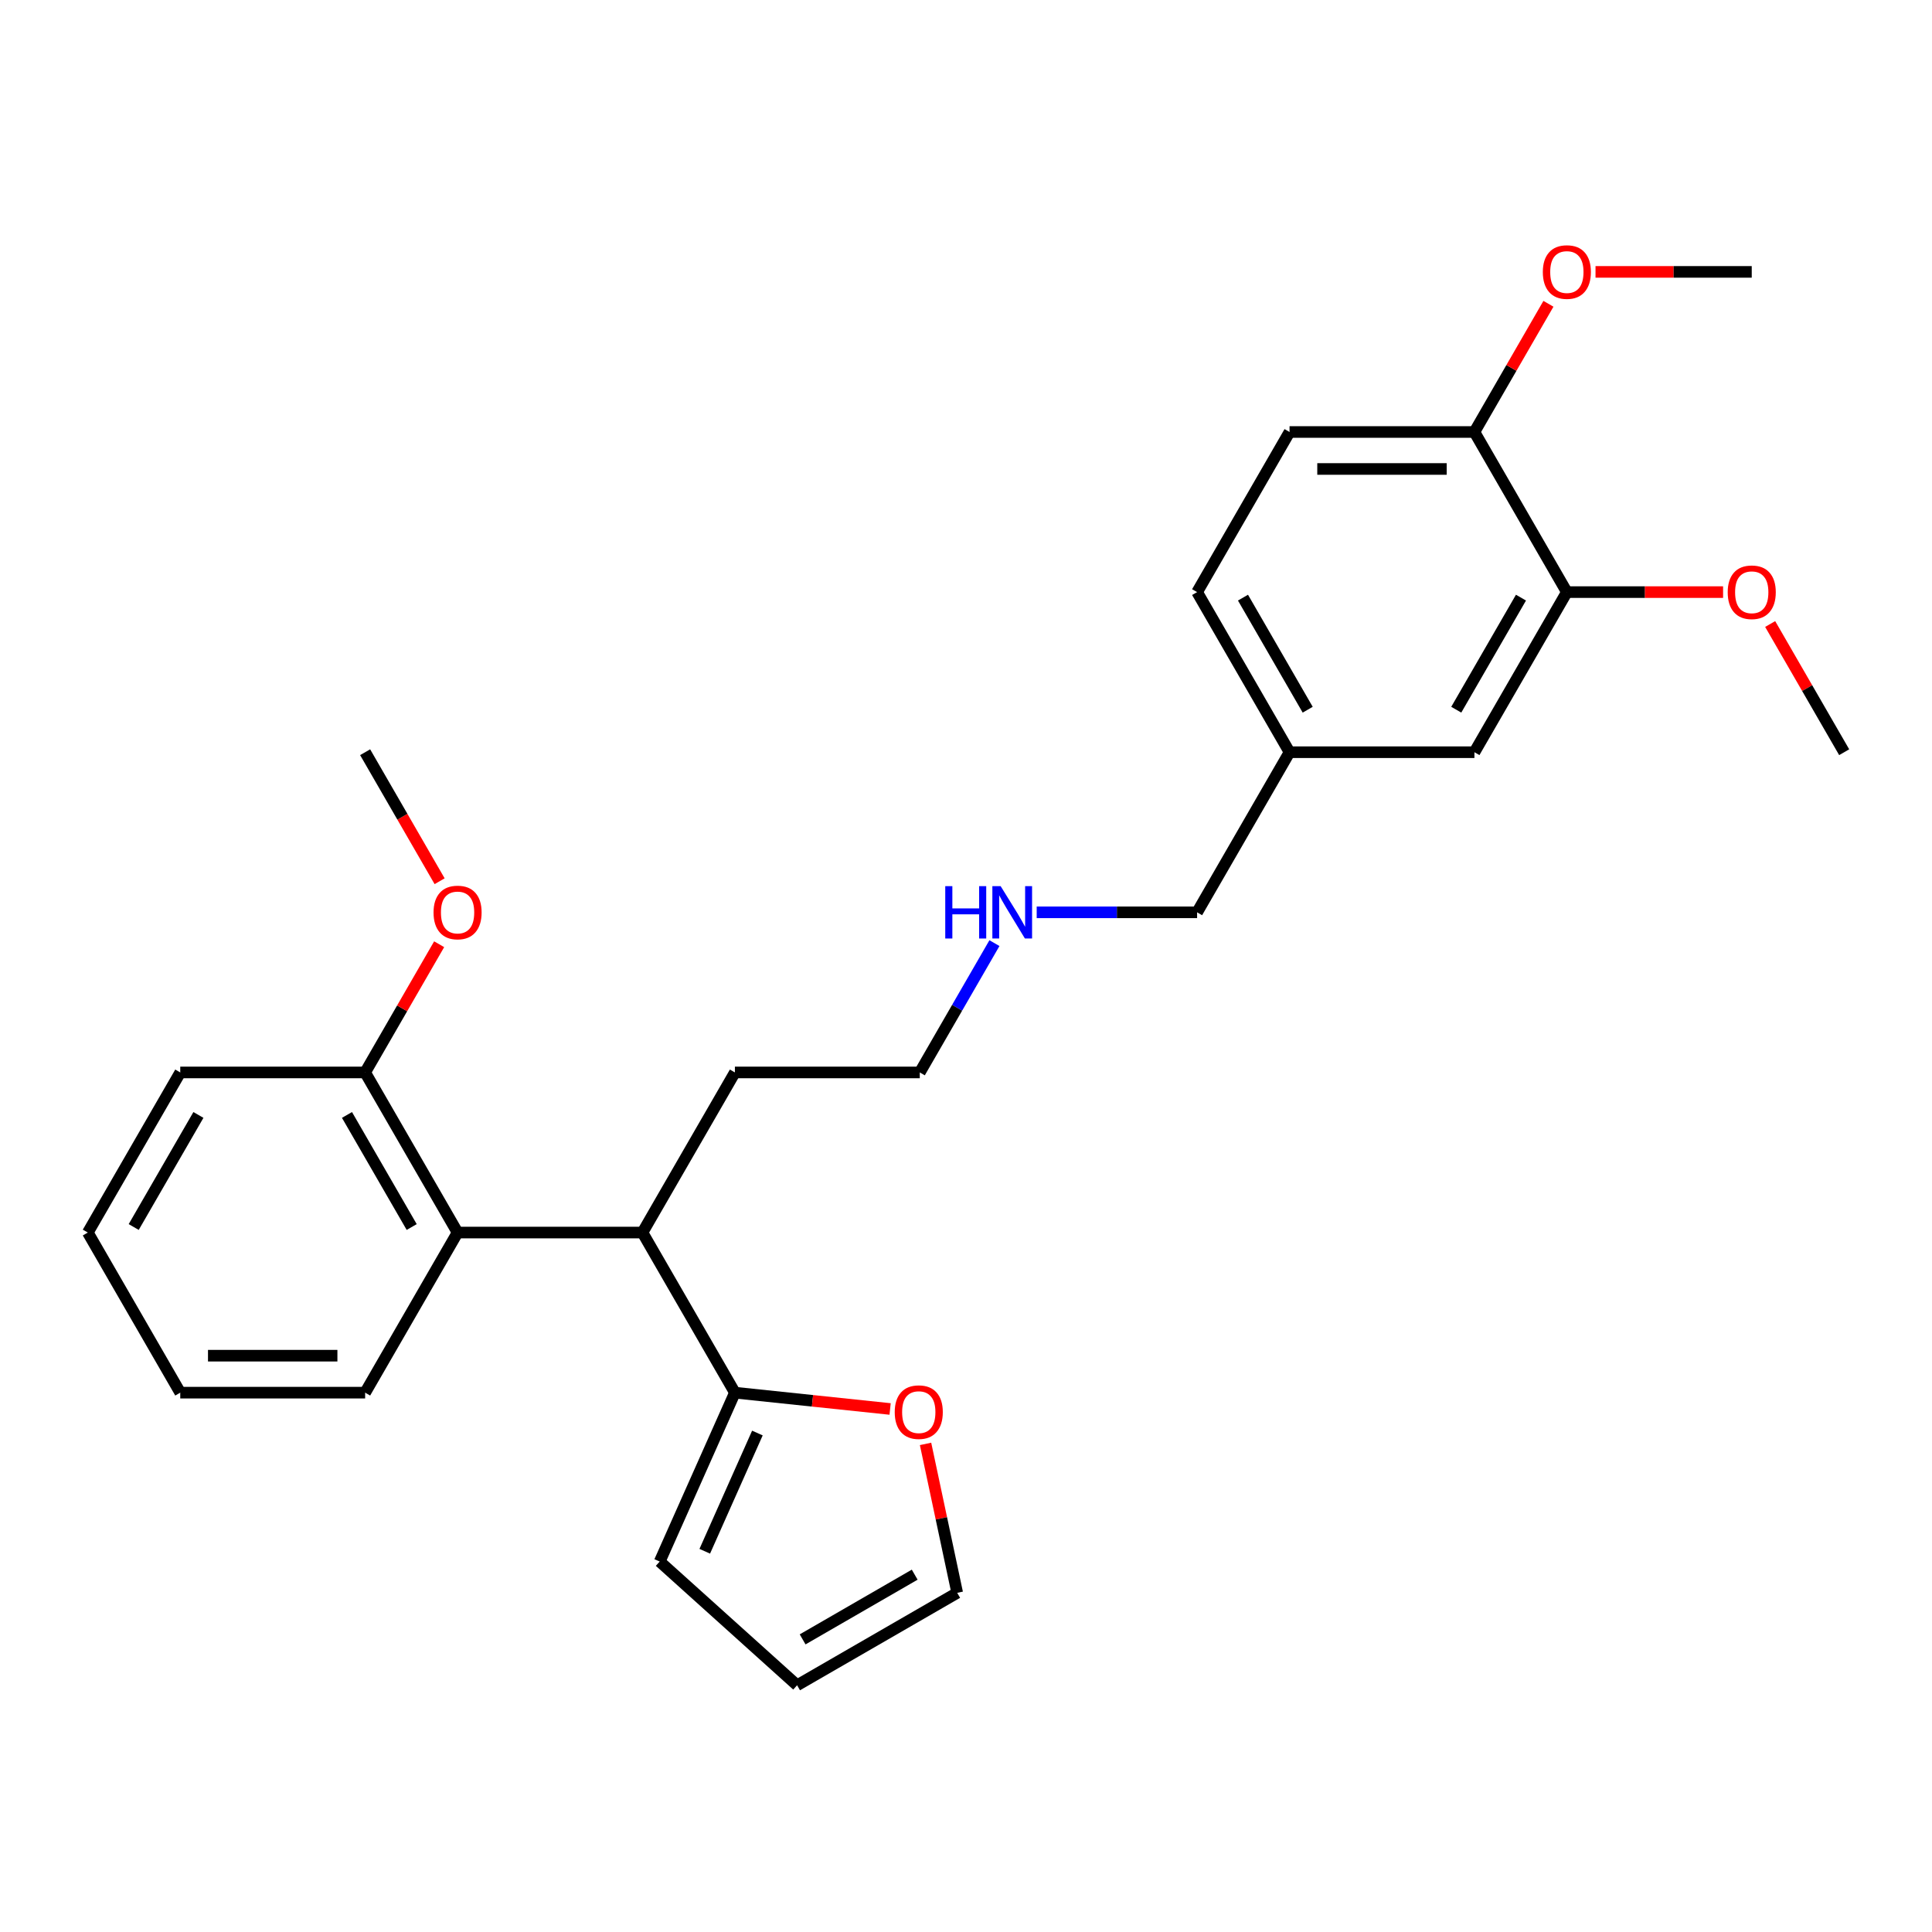<?xml version='1.0' encoding='iso-8859-1'?>
<svg version='1.1' baseProfile='full'
              xmlns='http://www.w3.org/2000/svg'
                      xmlns:rdkit='http://www.rdkit.org/xml'
                      xmlns:xlink='http://www.w3.org/1999/xlink'
                  xml:space='preserve'
width='1000px' height='1000px' viewBox='0 0 1000 1000'>
<!-- END OF HEADER -->
<rect style='opacity:1.0;fill:#FFFFFF;stroke:none' width='1000' height='1000' x='0' y='0'> </rect>
<path class='bond-1' d='M 380.383,720.839 L 332.536,637.966' style='fill:none;fill-rule:evenodd;stroke:#000000;stroke-width:6px;stroke-linecap:butt;stroke-linejoin:miter;stroke-opacity:1' />
<path class='bond-3' d='M 380.383,720.839 L 420.551,725.061' style='fill:none;fill-rule:evenodd;stroke:#000000;stroke-width:6px;stroke-linecap:butt;stroke-linejoin:miter;stroke-opacity:1' />
<path class='bond-3' d='M 420.551,725.061 L 460.72,729.283' style='fill:none;fill-rule:evenodd;stroke:#FF0000;stroke-width:6px;stroke-linecap:butt;stroke-linejoin:miter;stroke-opacity:1' />
<path class='bond-5' d='M 380.383,720.839 L 341.461,808.26' style='fill:none;fill-rule:evenodd;stroke:#000000;stroke-width:6px;stroke-linecap:butt;stroke-linejoin:miter;stroke-opacity:1' />
<path class='bond-5' d='M 392.029,741.737 L 364.783,802.931' style='fill:none;fill-rule:evenodd;stroke:#000000;stroke-width:6px;stroke-linecap:butt;stroke-linejoin:miter;stroke-opacity:1' />
<path class='bond-0' d='M 236.842,637.966 L 332.536,637.966' style='fill:none;fill-rule:evenodd;stroke:#000000;stroke-width:6px;stroke-linecap:butt;stroke-linejoin:miter;stroke-opacity:1' />
<path class='bond-6' d='M 236.842,637.966 L 188.995,555.093' style='fill:none;fill-rule:evenodd;stroke:#000000;stroke-width:6px;stroke-linecap:butt;stroke-linejoin:miter;stroke-opacity:1' />
<path class='bond-6' d='M 213.09,635.104 L 179.598,577.093' style='fill:none;fill-rule:evenodd;stroke:#000000;stroke-width:6px;stroke-linecap:butt;stroke-linejoin:miter;stroke-opacity:1' />
<path class='bond-17' d='M 236.842,637.966 L 188.995,720.839' style='fill:none;fill-rule:evenodd;stroke:#000000;stroke-width:6px;stroke-linecap:butt;stroke-linejoin:miter;stroke-opacity:1' />
<path class='bond-18' d='M 332.536,637.966 L 380.383,555.093' style='fill:none;fill-rule:evenodd;stroke:#000000;stroke-width:6px;stroke-linecap:butt;stroke-linejoin:miter;stroke-opacity:1' />
<path class='bond-2' d='M 811.005,306.473 L 763.158,389.346' style='fill:none;fill-rule:evenodd;stroke:#000000;stroke-width:6px;stroke-linecap:butt;stroke-linejoin:miter;stroke-opacity:1' />
<path class='bond-2' d='M 787.253,309.335 L 753.76,367.346' style='fill:none;fill-rule:evenodd;stroke:#000000;stroke-width:6px;stroke-linecap:butt;stroke-linejoin:miter;stroke-opacity:1' />
<path class='bond-13' d='M 811.005,306.473 L 851.435,306.473' style='fill:none;fill-rule:evenodd;stroke:#000000;stroke-width:6px;stroke-linecap:butt;stroke-linejoin:miter;stroke-opacity:1' />
<path class='bond-13' d='M 851.435,306.473 L 891.866,306.473' style='fill:none;fill-rule:evenodd;stroke:#FF0000;stroke-width:6px;stroke-linecap:butt;stroke-linejoin:miter;stroke-opacity:1' />
<path class='bond-29' d='M 811.005,306.473 L 763.158,223.6' style='fill:none;fill-rule:evenodd;stroke:#000000;stroke-width:6px;stroke-linecap:butt;stroke-linejoin:miter;stroke-opacity:1' />
<path class='bond-8' d='M 479.063,747.359 L 487.256,785.902' style='fill:none;fill-rule:evenodd;stroke:#FF0000;stroke-width:6px;stroke-linecap:butt;stroke-linejoin:miter;stroke-opacity:1' />
<path class='bond-8' d='M 487.256,785.902 L 495.448,824.445' style='fill:none;fill-rule:evenodd;stroke:#000000;stroke-width:6px;stroke-linecap:butt;stroke-linejoin:miter;stroke-opacity:1' />
<path class='bond-4' d='M 763.158,223.6 L 667.464,223.6' style='fill:none;fill-rule:evenodd;stroke:#000000;stroke-width:6px;stroke-linecap:butt;stroke-linejoin:miter;stroke-opacity:1' />
<path class='bond-4' d='M 748.804,242.739 L 681.818,242.739' style='fill:none;fill-rule:evenodd;stroke:#000000;stroke-width:6px;stroke-linecap:butt;stroke-linejoin:miter;stroke-opacity:1' />
<path class='bond-15' d='M 763.158,223.6 L 782.313,190.422' style='fill:none;fill-rule:evenodd;stroke:#000000;stroke-width:6px;stroke-linecap:butt;stroke-linejoin:miter;stroke-opacity:1' />
<path class='bond-15' d='M 782.313,190.422 L 801.469,157.243' style='fill:none;fill-rule:evenodd;stroke:#FF0000;stroke-width:6px;stroke-linecap:butt;stroke-linejoin:miter;stroke-opacity:1' />
<path class='bond-9' d='M 341.461,808.26 L 412.575,872.292' style='fill:none;fill-rule:evenodd;stroke:#000000;stroke-width:6px;stroke-linecap:butt;stroke-linejoin:miter;stroke-opacity:1' />
<path class='bond-16' d='M 188.995,555.093 L 208.151,521.915' style='fill:none;fill-rule:evenodd;stroke:#000000;stroke-width:6px;stroke-linecap:butt;stroke-linejoin:miter;stroke-opacity:1' />
<path class='bond-16' d='M 208.151,521.915 L 227.306,488.736' style='fill:none;fill-rule:evenodd;stroke:#FF0000;stroke-width:6px;stroke-linecap:butt;stroke-linejoin:miter;stroke-opacity:1' />
<path class='bond-20' d='M 188.995,555.093 L 93.301,555.093' style='fill:none;fill-rule:evenodd;stroke:#000000;stroke-width:6px;stroke-linecap:butt;stroke-linejoin:miter;stroke-opacity:1' />
<path class='bond-7' d='M 763.158,389.346 L 667.464,389.346' style='fill:none;fill-rule:evenodd;stroke:#000000;stroke-width:6px;stroke-linecap:butt;stroke-linejoin:miter;stroke-opacity:1' />
<path class='bond-27' d='M 495.448,824.445 L 412.575,872.292' style='fill:none;fill-rule:evenodd;stroke:#000000;stroke-width:6px;stroke-linecap:butt;stroke-linejoin:miter;stroke-opacity:1' />
<path class='bond-27' d='M 473.448,815.047 L 415.437,848.54' style='fill:none;fill-rule:evenodd;stroke:#000000;stroke-width:6px;stroke-linecap:butt;stroke-linejoin:miter;stroke-opacity:1' />
<path class='bond-10' d='M 667.464,223.6 L 619.617,306.473' style='fill:none;fill-rule:evenodd;stroke:#000000;stroke-width:6px;stroke-linecap:butt;stroke-linejoin:miter;stroke-opacity:1' />
<path class='bond-11' d='M 667.464,389.346 L 619.617,472.22' style='fill:none;fill-rule:evenodd;stroke:#000000;stroke-width:6px;stroke-linecap:butt;stroke-linejoin:miter;stroke-opacity:1' />
<path class='bond-12' d='M 667.464,389.346 L 619.617,306.473' style='fill:none;fill-rule:evenodd;stroke:#000000;stroke-width:6px;stroke-linecap:butt;stroke-linejoin:miter;stroke-opacity:1' />
<path class='bond-12' d='M 676.862,367.346 L 643.369,309.335' style='fill:none;fill-rule:evenodd;stroke:#000000;stroke-width:6px;stroke-linecap:butt;stroke-linejoin:miter;stroke-opacity:1' />
<path class='bond-22' d='M 916.235,322.99 L 935.39,356.168' style='fill:none;fill-rule:evenodd;stroke:#FF0000;stroke-width:6px;stroke-linecap:butt;stroke-linejoin:miter;stroke-opacity:1' />
<path class='bond-22' d='M 935.39,356.168 L 954.545,389.346' style='fill:none;fill-rule:evenodd;stroke:#000000;stroke-width:6px;stroke-linecap:butt;stroke-linejoin:miter;stroke-opacity:1' />
<path class='bond-14' d='M 514.719,488.162 L 495.398,521.627' style='fill:none;fill-rule:evenodd;stroke:#0000FF;stroke-width:6px;stroke-linecap:butt;stroke-linejoin:miter;stroke-opacity:1' />
<path class='bond-14' d='M 495.398,521.627 L 476.077,555.093' style='fill:none;fill-rule:evenodd;stroke:#000000;stroke-width:6px;stroke-linecap:butt;stroke-linejoin:miter;stroke-opacity:1' />
<path class='bond-19' d='M 536.593,472.22 L 578.105,472.22' style='fill:none;fill-rule:evenodd;stroke:#0000FF;stroke-width:6px;stroke-linecap:butt;stroke-linejoin:miter;stroke-opacity:1' />
<path class='bond-19' d='M 578.105,472.22 L 619.617,472.22' style='fill:none;fill-rule:evenodd;stroke:#000000;stroke-width:6px;stroke-linecap:butt;stroke-linejoin:miter;stroke-opacity:1' />
<path class='bond-23' d='M 825.837,140.727 L 866.268,140.727' style='fill:none;fill-rule:evenodd;stroke:#FF0000;stroke-width:6px;stroke-linecap:butt;stroke-linejoin:miter;stroke-opacity:1' />
<path class='bond-23' d='M 866.268,140.727 L 906.699,140.727' style='fill:none;fill-rule:evenodd;stroke:#000000;stroke-width:6px;stroke-linecap:butt;stroke-linejoin:miter;stroke-opacity:1' />
<path class='bond-24' d='M 227.549,456.124 L 208.272,422.735' style='fill:none;fill-rule:evenodd;stroke:#FF0000;stroke-width:6px;stroke-linecap:butt;stroke-linejoin:miter;stroke-opacity:1' />
<path class='bond-24' d='M 208.272,422.735 L 188.995,389.346' style='fill:none;fill-rule:evenodd;stroke:#000000;stroke-width:6px;stroke-linecap:butt;stroke-linejoin:miter;stroke-opacity:1' />
<path class='bond-25' d='M 188.995,720.839 L 93.301,720.839' style='fill:none;fill-rule:evenodd;stroke:#000000;stroke-width:6px;stroke-linecap:butt;stroke-linejoin:miter;stroke-opacity:1' />
<path class='bond-25' d='M 174.641,701.701 L 107.656,701.701' style='fill:none;fill-rule:evenodd;stroke:#000000;stroke-width:6px;stroke-linecap:butt;stroke-linejoin:miter;stroke-opacity:1' />
<path class='bond-21' d='M 380.383,555.093 L 476.077,555.093' style='fill:none;fill-rule:evenodd;stroke:#000000;stroke-width:6px;stroke-linecap:butt;stroke-linejoin:miter;stroke-opacity:1' />
<path class='bond-28' d='M 93.301,555.093 L 45.455,637.966' style='fill:none;fill-rule:evenodd;stroke:#000000;stroke-width:6px;stroke-linecap:butt;stroke-linejoin:miter;stroke-opacity:1' />
<path class='bond-28' d='M 102.699,577.093 L 69.206,635.104' style='fill:none;fill-rule:evenodd;stroke:#000000;stroke-width:6px;stroke-linecap:butt;stroke-linejoin:miter;stroke-opacity:1' />
<path class='bond-26' d='M 93.301,720.839 L 45.455,637.966' style='fill:none;fill-rule:evenodd;stroke:#000000;stroke-width:6px;stroke-linecap:butt;stroke-linejoin:miter;stroke-opacity:1' />
<path  class='atom-4' d='M 463.112 730.919
Q 463.112 724.411, 466.327 720.775
Q 469.543 717.139, 475.552 717.139
Q 481.562 717.139, 484.777 720.775
Q 487.993 724.411, 487.993 730.919
Q 487.993 737.502, 484.739 741.254
Q 481.485 744.966, 475.552 744.966
Q 469.581 744.966, 466.327 741.254
Q 463.112 737.541, 463.112 730.919
M 475.552 741.904
Q 479.686 741.904, 481.906 739.148
Q 484.165 736.354, 484.165 730.919
Q 484.165 725.598, 481.906 722.919
Q 479.686 720.201, 475.552 720.201
Q 471.418 720.201, 469.16 722.88
Q 466.94 725.56, 466.94 730.919
Q 466.94 736.392, 469.16 739.148
Q 471.418 741.904, 475.552 741.904
' fill='#FF0000'/>
<path  class='atom-14' d='M 894.258 306.55
Q 894.258 300.042, 897.474 296.406
Q 900.689 292.77, 906.699 292.77
Q 912.708 292.77, 915.923 296.406
Q 919.139 300.042, 919.139 306.55
Q 919.139 313.133, 915.885 316.885
Q 912.632 320.597, 906.699 320.597
Q 900.727 320.597, 897.474 316.885
Q 894.258 313.172, 894.258 306.55
M 906.699 317.535
Q 910.833 317.535, 913.053 314.779
Q 915.311 311.985, 915.311 306.55
Q 915.311 301.229, 913.053 298.55
Q 910.833 295.832, 906.699 295.832
Q 902.565 295.832, 900.306 298.511
Q 898.086 301.191, 898.086 306.55
Q 898.086 312.023, 900.306 314.779
Q 902.565 317.535, 906.699 317.535
' fill='#FF0000'/>
<path  class='atom-15' d='M 489.263 458.669
L 492.938 458.669
L 492.938 470.191
L 506.794 470.191
L 506.794 458.669
L 510.469 458.669
L 510.469 485.77
L 506.794 485.77
L 506.794 473.253
L 492.938 473.253
L 492.938 485.77
L 489.263 485.77
L 489.263 458.669
' fill='#0000FF'/>
<path  class='atom-15' d='M 517.933 458.669
L 526.813 473.023
Q 527.694 474.44, 529.11 477.004
Q 530.526 479.569, 530.603 479.722
L 530.603 458.669
L 534.201 458.669
L 534.201 485.77
L 530.488 485.77
L 520.957 470.076
Q 519.847 468.239, 518.66 466.133
Q 517.512 464.028, 517.167 463.377
L 517.167 485.77
L 513.646 485.77
L 513.646 458.669
L 517.933 458.669
' fill='#0000FF'/>
<path  class='atom-16' d='M 798.565 140.803
Q 798.565 134.296, 801.78 130.66
Q 804.995 127.023, 811.005 127.023
Q 817.014 127.023, 820.23 130.66
Q 823.445 134.296, 823.445 140.803
Q 823.445 147.387, 820.191 151.138
Q 816.938 154.851, 811.005 154.851
Q 805.033 154.851, 801.78 151.138
Q 798.565 147.425, 798.565 140.803
M 811.005 151.789
Q 815.139 151.789, 817.359 149.033
Q 819.617 146.239, 819.617 140.803
Q 819.617 135.483, 817.359 132.803
Q 815.139 130.085, 811.005 130.085
Q 806.871 130.085, 804.612 132.765
Q 802.392 135.444, 802.392 140.803
Q 802.392 146.277, 804.612 149.033
Q 806.871 151.789, 811.005 151.789
' fill='#FF0000'/>
<path  class='atom-17' d='M 224.402 472.296
Q 224.402 465.789, 227.617 462.153
Q 230.833 458.516, 236.842 458.516
Q 242.852 458.516, 246.067 462.153
Q 249.282 465.789, 249.282 472.296
Q 249.282 478.88, 246.029 482.631
Q 242.775 486.344, 236.842 486.344
Q 230.871 486.344, 227.617 482.631
Q 224.402 478.918, 224.402 472.296
M 236.842 483.282
Q 240.976 483.282, 243.196 480.526
Q 245.455 477.732, 245.455 472.296
Q 245.455 466.976, 243.196 464.296
Q 240.976 461.578, 236.842 461.578
Q 232.708 461.578, 230.45 464.258
Q 228.23 466.937, 228.23 472.296
Q 228.23 477.77, 230.45 480.526
Q 232.708 483.282, 236.842 483.282
' fill='#FF0000'/>
</svg>
